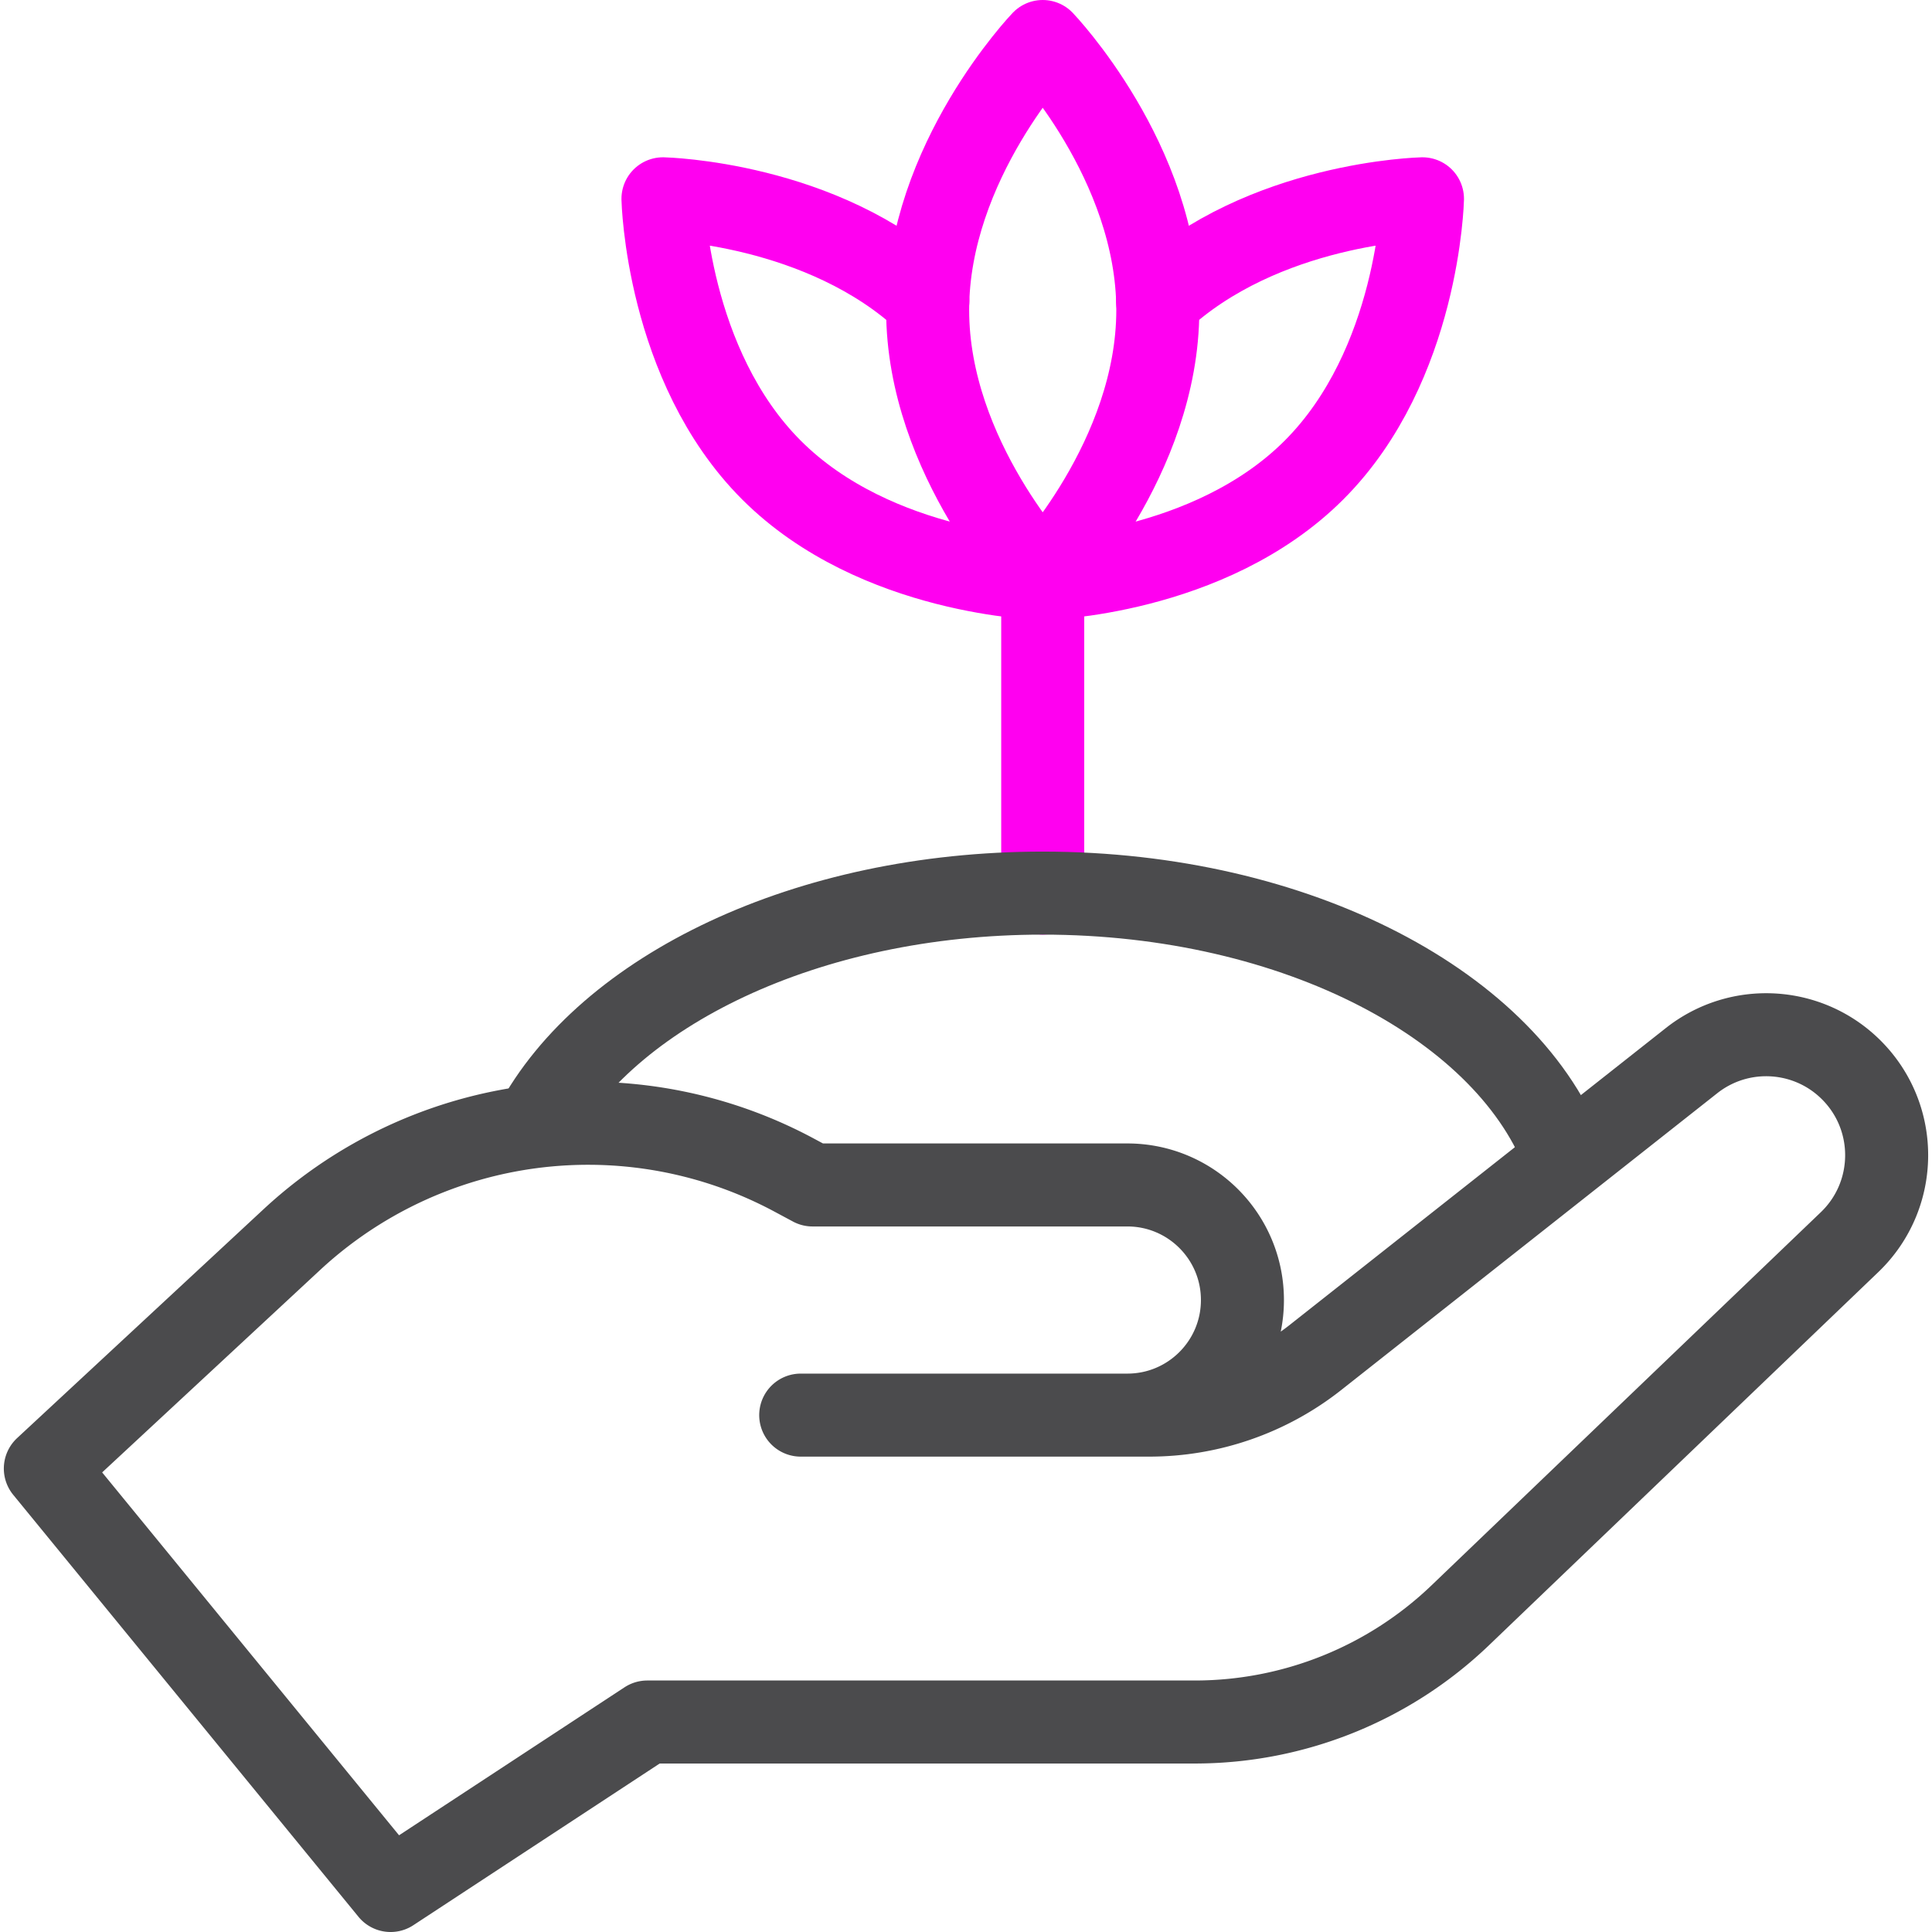 <svg xmlns="http://www.w3.org/2000/svg" xmlns:xlink="http://www.w3.org/1999/xlink" xmlns:svgjs="http://svgjs.com/svgjs" width="512" height="512" x="0" y="0" viewBox="0 0 512 512" style="enable-background:new 0 0 512 512" xml:space="preserve" class=""><g><path d="M276.332 153.324v83.361M306.83 82.162c0 39.302-30.498 71.162-30.498 71.162s-30.498-31.86-30.498-71.162S276.332 11 276.332 11s30.498 31.86 30.498 71.162z" style="stroke-width:22;stroke-linecap:round;stroke-linejoin:round;stroke-miterlimit:10;" fill="none" stroke="#ff00f0" stroke-width="22" stroke-linecap="round" stroke-linejoin="round" stroke-miterlimit="10" data-original="#33cccc"></path><path d="M245.89 79.809c-27.85-26.194-70.196-27.123-70.196-27.123s.963 44.094 28.754 71.884c27.79 27.79 71.884 28.754 71.884 28.754M276.332 153.324s44.094-.963 71.884-28.754 28.754-71.884 28.754-71.884-42.346.929-70.196 27.123" style="stroke-width:22;stroke-linecap:round;stroke-linejoin:round;stroke-miterlimit:10;" fill="none" stroke="#ff00f0" stroke-width="22" stroke-linecap="round" stroke-linejoin="round" stroke-miterlimit="10" data-original="#33cccc"></path><path d="M490.633 283.566h0c-11.447-11.447-29.648-12.515-42.355-2.486l-99.631 78.637a71.16 71.16 0 0 1-44.088 15.303H212.2h86.56c16.843 0 30.498-13.654 30.498-30.498v0c0-16.844-13.654-30.498-30.498-30.498h-83.425l-4.959-2.658a115.407 115.407 0 0 0-54.514-13.686h0a115.41 115.41 0 0 0-78.534 30.841l-65.313 60.653L103.51 501l68.026-44.649h145.09a101.664 101.664 0 0 0 70.345-28.268l103.178-98.894c12.92-12.384 13.139-32.968.484-45.623z" style="stroke-width:22;stroke-linecap:round;stroke-linejoin:round;stroke-miterlimit:10;" fill="none" stroke="#4b4b4d" stroke-width="22" stroke-linecap="round" stroke-linejoin="round" stroke-miterlimit="10" data-original="#000000" class=""></path><path d="M414.959 307.379c-14.65-40.509-71.154-70.694-138.627-70.694-62.482 0-115.556 25.885-134.699 61.882" style="stroke-width:22;stroke-miterlimit:10;" fill="none" stroke="#4b4b4d" stroke-width="22" stroke-miterlimit="10" data-original="#000000" class=""></path></g></svg>